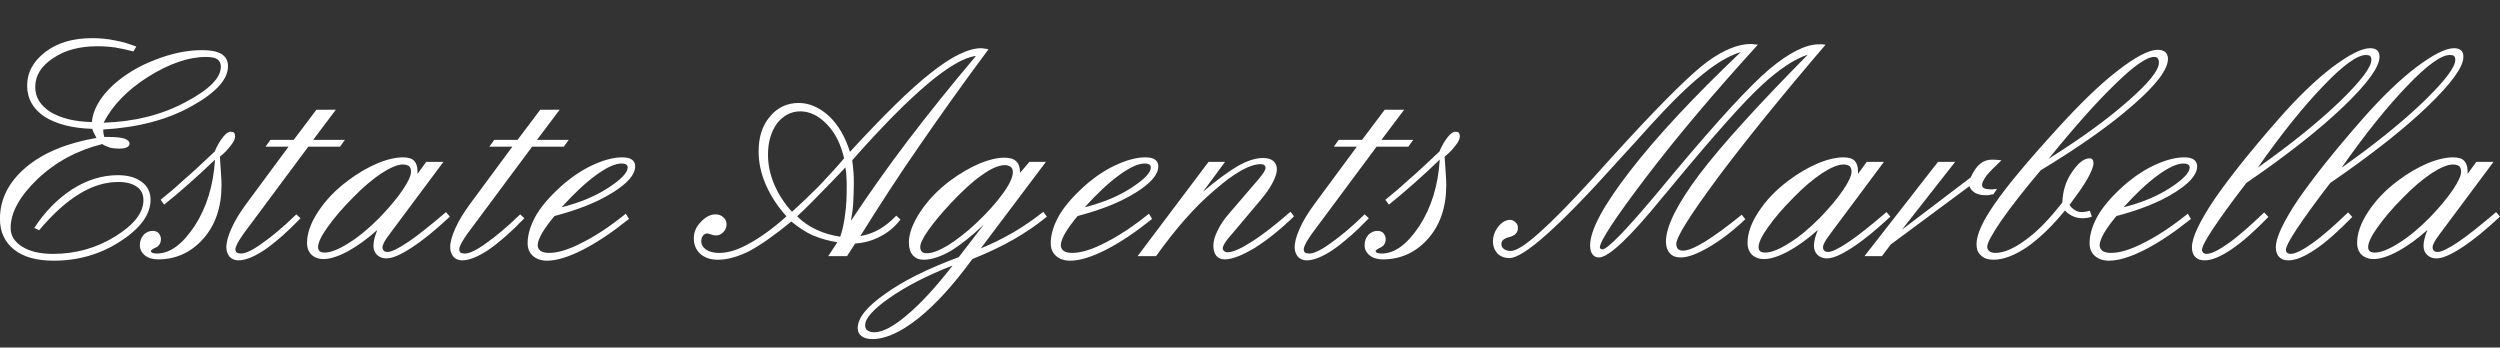 <?xml version="1.0" encoding="UTF-8" standalone="no"?><!DOCTYPE svg PUBLIC "-//W3C//DTD SVG 1.1//EN" "http://www.w3.org/Graphics/SVG/1.1/DTD/svg11.dtd"><svg width="100%" height="100%" viewBox="0 0 1000 139" version="1.1" xmlns="http://www.w3.org/2000/svg" xmlns:xlink="http://www.w3.org/1999/xlink" xml:space="preserve" xmlns:serif="http://www.serif.com/" style="fill-rule:evenodd;clip-rule:evenodd;stroke-linejoin:round;stroke-miterlimit:2;"><rect x="0" y="0" width="1000" height="139" fill="#333333" stroke="none"/><g><g><g><path d="M41.438,49.078c12.308,-0.389 23.191,-3.109 32.649,-8.162c9.588,-5.053 14.252,-9.718 14.252,-14.252c0,-1.296 -0.518,-2.332 -1.425,-2.98c-1.036,-0.648 -2.462,-0.907 -4.535,-0.907c-6.866,-0 -14.511,2.591 -23.062,7.903c-8.421,5.312 -14.381,11.531 -17.879,18.398Zm13.086,-30.447l-1.166,1.943c-2.333,-0.648 -4.794,-1.166 -7.126,-1.554c-2.462,-0.389 -4.924,-0.519 -7.385,-0.519c-6.997,0 -12.956,1.555 -17.621,4.794c-4.793,3.11 -7.126,6.997 -7.126,11.531c0,4.146 2.073,7.385 6.09,9.977c4.146,2.461 9.587,3.886 16.584,4.016c0.129,-2.332 0.907,-4.664 2.332,-7.256c1.425,-2.591 3.498,-5.052 6.089,-7.514c4.664,-4.146 10.236,-7.644 16.843,-10.106c6.478,-2.591 12.827,-3.887 18.916,-3.887c3.369,0 5.96,0.518 7.644,1.555c1.814,1.166 2.592,2.721 2.592,4.923c-0,5.312 -4.924,10.624 -14.77,16.066c-9.847,5.442 -21.508,8.422 -35.112,9.199l0,0.777c0,0.389 0.13,0.778 0.13,1.037c0.129,0.388 0.129,0.777 0.259,1.166l1.814,-0c2.85,-0 4.923,0.259 6.219,0.648c1.425,0.518 2.073,1.166 2.073,2.073c-0,0.518 -0.259,1.036 -1.037,1.425c-0.777,0.389 -1.814,0.518 -3.109,0.518c-1.296,0 -2.591,-0.129 -3.628,-0.389c-1.166,-0.388 -2.202,-0.777 -3.109,-1.425c-9.977,2.462 -18.657,7.126 -25.913,13.993c-7.126,6.867 -10.753,13.345 -10.753,19.564c-0,3.11 1.555,5.571 4.664,7.515c3.109,1.943 7.255,2.85 12.308,2.85c9.07,0 17.362,-2.332 24.876,-6.996c7.515,-4.665 11.272,-9.458 11.272,-14.511c-0,-2.333 -0.907,-4.146 -2.591,-5.312c-1.814,-1.296 -4.276,-1.944 -7.385,-1.944c-5.183,0 -10.495,1.555 -15.677,4.794c-5.183,3.109 -10.624,8.033 -16.066,14.511l-1.943,-0.907c4.275,-6.608 9.458,-11.79 15.288,-15.548c5.96,-3.757 12.049,-5.571 18.139,-5.571c4.016,0 7.255,0.907 9.587,2.721c2.332,1.684 3.498,4.146 3.498,7.126c0,5.83 -4.016,11.402 -12.049,16.584c-7.903,5.183 -16.843,7.774 -26.69,7.774c-6.737,-0 -12.049,-1.425 -15.806,-4.405c-3.757,-2.98 -5.701,-7.126 -5.701,-12.309c0,-7.903 3.498,-14.77 10.365,-20.6c6.867,-5.831 16.325,-9.717 28.245,-11.79c-0.519,-0.907 -0.907,-1.685 -1.166,-2.203c-0.26,-0.518 -0.389,-1.037 -0.519,-1.425c-8.162,-0.259 -14.511,-1.944 -19.175,-4.924c-4.534,-3.109 -6.867,-7.126 -6.867,-12.308c0,-5.442 2.462,-9.847 7.385,-13.604c4.794,-3.628 11.013,-5.442 18.528,-5.442c3.109,0 6.219,0.259 9.199,0.907c2.979,0.518 5.83,1.425 8.551,2.462Z" style="fill:#fff;fill-rule:nonzero;"/></g></g><g><g><path d="M87.95,62.682c0.26,3.628 0.389,6.09 0.519,7.774c0.129,1.555 0.129,2.85 0.129,3.757c0,8.681 -2.461,15.807 -7.255,21.249c-4.924,5.571 -11.013,8.292 -18.139,8.292c-2.073,-0 -3.887,-0.519 -5.182,-1.555c-1.425,-1.166 -2.073,-2.462 -2.073,-4.146c-0,-1.684 0.518,-2.98 1.425,-4.017c1.036,-1.166 2.332,-1.684 3.757,-1.684c0.907,0 1.685,0.259 2.332,0.907c0.519,0.648 0.907,1.425 0.907,2.332c0,1.555 -0.648,2.721 -1.943,3.369c-1.425,0.648 -2.073,1.166 -2.073,1.425c-0,0.259 0.259,0.648 0.648,0.777c0.388,0.13 1.036,0.259 1.684,0.259c5.312,0 10.235,-3.627 15.159,-11.012c4.793,-7.385 7.514,-16.196 8.162,-26.561c-3.498,3.369 -6.867,6.478 -10.235,9.458c-3.369,2.98 -6.738,5.831 -10.106,8.552l-1.425,-1.944c2.591,-2.073 5.7,-4.664 9.069,-7.774c3.498,-2.98 7.644,-6.867 12.567,-11.531c1.037,-2.461 2.203,-4.405 3.369,-5.83c1.037,-1.296 2.073,-2.073 2.98,-2.073c0.648,-0 1.166,0.129 1.425,0.389c0.259,0.388 0.389,0.777 0.389,1.425c-0,1.036 -0.518,2.202 -1.684,3.628c-1.037,1.425 -2.462,2.979 -4.406,4.534Z" style="fill:#fff;fill-rule:nonzero;"/></g></g><g><g><path d="M126.56,43.896l7.774,-0l-9.07,12.049l12.697,-0l-1.943,2.721l-12.697,-0l-25.912,34.852c-0.907,1.296 -1.685,2.462 -2.333,3.628c-0.647,1.296 -0.906,2.073 -0.906,2.591c-0,0.518 0.129,0.907 0.518,1.296c0.388,0.259 1.036,0.388 1.684,0.388c1.814,0 4.664,-1.295 8.551,-4.146c3.887,-2.72 8.422,-6.478 13.604,-11.531l1.684,1.555c-5.182,5.442 -9.976,9.588 -14.251,12.568c-4.276,2.85 -7.774,4.275 -10.624,4.275c-1.426,0 -2.592,-0.518 -3.499,-1.425c-0.777,-1.036 -1.295,-2.202 -1.295,-3.757c-0,-2.073 0.648,-4.535 2.073,-7.644c1.295,-2.98 3.239,-6.09 5.571,-9.329l17.232,-23.321l-9.199,-0l1.943,-2.721l9.329,-0l9.069,-12.049Z" style="fill:#fff;fill-rule:nonzero;"/></g><g><path d="M166.998,69.549l3.498,-4.794l6.867,0l-21.248,28.504l-0.259,0.389c-1.944,2.461 -2.851,4.275 -2.851,5.182c0,0.648 0.13,1.166 0.518,1.425c0.26,0.389 0.778,0.519 1.555,0.519c1.555,-0 4.405,-1.426 8.422,-4.146c4.016,-2.721 8.939,-6.738 14.899,-11.791l1.555,1.814c-5.701,5.312 -10.754,9.458 -15.159,12.309c-4.534,2.98 -7.903,4.405 -10.235,4.405c-1.555,-0 -2.85,-0.518 -3.757,-1.425c-0.907,-0.907 -1.425,-2.073 -1.425,-3.628c-0,-0.777 0.129,-1.814 0.388,-2.85c0.259,-1.037 0.648,-2.203 1.166,-3.499c-4.016,3.628 -8.033,6.479 -11.79,8.552c-3.887,2.073 -7.126,3.109 -9.717,3.109c-2.073,0 -3.628,-0.648 -4.794,-1.684c-1.166,-1.166 -1.814,-2.721 -1.814,-4.794c0,-3.757 1.426,-7.903 4.406,-12.438c2.979,-4.535 6.866,-8.681 11.919,-12.438c3.757,-2.851 7.774,-5.183 11.661,-6.867c4.016,-1.684 7.514,-2.462 10.365,-2.462c1.943,0 3.498,0.389 4.405,1.296c0.907,0.907 1.425,2.332 1.425,4.146l-0,1.166Zm-5.83,-3.757c-2.073,-0 -4.924,1.166 -8.551,3.498c-3.499,2.332 -7.385,5.571 -11.402,9.717c-4.405,4.405 -7.774,8.422 -10.235,11.92c-2.591,3.628 -3.757,6.219 -3.757,7.903c-0,0.778 0.259,1.296 0.647,1.685c0.389,0.259 1.037,0.518 1.944,0.518c2.461,-0 5.7,-1.296 9.587,-3.758c4.017,-2.461 8.033,-5.83 12.309,-10.105c4.016,-4.146 7.126,-7.904 9.328,-11.143c2.203,-3.239 3.369,-5.701 3.369,-7.385c-0,-0.907 -0.259,-1.684 -0.778,-2.202c-0.648,-0.389 -1.425,-0.648 -2.461,-0.648Z" style="fill:#fff;fill-rule:nonzero;"/></g><g><path d="M216.089,43.896l7.773,-0l-9.069,12.049l12.697,-0l-1.943,2.721l-12.697,-0l-25.913,34.852c-0.906,1.296 -1.684,2.462 -2.332,3.628c-0.647,1.296 -0.907,2.073 -0.907,2.591c0,0.518 0.13,0.907 0.519,1.296c0.388,0.259 1.036,0.388 1.684,0.388c1.814,0 4.664,-1.295 8.551,-4.146c3.887,-2.72 8.422,-6.478 13.604,-11.531l1.684,1.555c-5.182,5.442 -9.976,9.588 -14.251,12.568c-4.276,2.85 -7.774,4.275 -10.625,4.275c-1.425,0 -2.591,-0.518 -3.498,-1.425c-0.777,-1.036 -1.295,-2.202 -1.295,-3.757c-0,-2.073 0.647,-4.535 2.073,-7.644c1.295,-2.98 3.239,-6.09 5.571,-9.329l17.232,-23.321l-9.199,-0l1.943,-2.721l9.328,-0l9.07,-12.049Z" style="fill:#fff;fill-rule:nonzero;"/></g><g><path d="M221.804,86.392c-2.073,2.462 -3.757,4.794 -4.923,6.737c-1.166,2.073 -1.814,3.758 -1.814,4.924c0,0.907 0.389,1.684 1.166,2.332c0.907,0.518 1.944,0.777 3.369,0.777c3.498,0 7.903,-1.295 13.345,-4.146c5.441,-2.72 11.271,-6.607 17.361,-11.531l1.295,2.073c-6.478,5.183 -12.567,9.329 -18.397,12.309c-5.831,2.98 -10.624,4.405 -14.382,4.405c-2.332,-0 -4.275,-0.648 -5.7,-1.944c-1.425,-1.295 -2.073,-2.98 -2.073,-5.053c-0,-3.757 1.295,-7.644 3.757,-11.79c2.591,-4.146 6.348,-8.162 11.142,-12.308c3.758,-3.11 7.774,-5.701 11.92,-7.515c4.146,-1.814 7.774,-2.721 11.013,-2.721c1.684,0 2.98,0.259 3.887,0.907c0.906,0.648 1.295,1.555 1.295,2.721c0,3.239 -2.98,6.737 -9.069,10.495c-5.96,3.757 -13.734,6.867 -23.192,9.328Zm2.851,-3.498c7.255,-1.814 13.474,-4.405 18.657,-7.774c5.182,-3.368 7.773,-6.089 7.773,-8.162c0,-0.518 -0.259,-0.907 -0.648,-1.166c-0.388,-0.259 -1.036,-0.389 -1.813,-0.389c-2.592,0 -5.96,1.555 -10.236,4.664c-4.275,3.11 -8.81,7.385 -13.733,12.827Z" style="fill:#fff;fill-rule:nonzero;"/></g><g><path d="M338.165,66.958c-1.166,1.295 -2.85,2.98 -5.183,5.441c-6.348,6.608 -11.012,11.272 -14.122,14.123c2.203,2.202 4.794,4.016 7.644,5.312c2.98,1.425 6.219,2.332 9.588,2.85c0.907,-2.591 1.555,-5.571 1.943,-8.94c0.519,-3.368 0.648,-6.996 0.648,-11.142c0,-1.425 0,-2.85 -0.129,-4.016c-0,-1.296 -0.26,-2.462 -0.389,-3.628Zm-0.518,-3.628c-1.296,-5.571 -3.499,-10.106 -6.867,-13.604c-3.239,-3.369 -6.867,-5.183 -10.624,-5.183c-3.757,0 -6.867,1.685 -9.329,4.794c-2.332,3.239 -3.627,7.385 -3.627,12.438c-0,4.017 0.777,7.904 2.461,11.92c1.685,3.887 4.017,7.644 7.126,11.013c3.628,-3.239 7.256,-6.737 10.754,-10.236c3.368,-3.627 6.867,-7.255 10.106,-11.142Zm52.731,-40.942c-4.664,0.518 -11.142,4.276 -19.434,11.272c-8.292,6.997 -18.268,17.102 -30.058,30.447c0.259,1.814 0.388,3.499 0.518,4.924c0.129,1.425 0.129,2.85 0.129,4.146c0,2.98 -0.129,5.83 -0.259,8.162c-0.129,2.462 -0.518,4.794 -0.907,6.997c6.997,-10.495 14.511,-21.249 22.803,-32.132c8.292,-10.883 17.362,-22.155 27.208,-33.816Zm5.053,-2.721c-10.235,13.734 -19.434,26.69 -27.726,38.74c-8.292,11.919 -16.066,23.969 -23.58,36.018c2.85,-0.518 5.441,-1.425 7.644,-2.721c2.202,-1.295 4.534,-3.109 6.737,-5.441l1.684,1.554c-2.202,2.851 -4.923,5.183 -8.032,6.738c-3.11,1.684 -6.479,2.591 -10.106,2.85l-3.239,5.053l-7.515,-0l3.628,-5.571c-3.369,-0.518 -6.608,-1.425 -9.717,-2.721c-2.98,-1.296 -5.831,-3.239 -8.681,-5.571c-6.608,5.441 -12.179,9.328 -16.713,11.79c-4.665,2.332 -8.811,3.498 -12.697,3.498c-2.851,0 -5.183,-0.777 -6.997,-2.332c-1.684,-1.555 -2.591,-3.628 -2.591,-6.219c0,-2.462 0.907,-4.664 2.85,-6.608c1.814,-1.943 3.758,-2.98 5.831,-2.98c1.295,0 2.332,0.389 3.109,1.166c0.907,0.778 1.296,1.685 1.296,2.851c-0,1.166 -0.389,2.202 -1.296,3.109c-0.907,0.907 -1.814,1.296 -2.98,1.296c-0.648,-0 -1.295,-0.13 -1.943,-0.389c-0.778,-0.259 -1.166,-0.388 -1.425,-0.388c-0.778,-0 -1.296,0.259 -1.814,0.907c-0.389,0.518 -0.648,1.295 -0.648,2.202c-0,1.296 0.648,2.462 1.943,3.369c1.426,0.907 3.11,1.295 5.183,1.295c3.498,0 7.514,-1.166 12.049,-3.757c4.535,-2.462 9.588,-6.089 14.9,-10.883c-3.628,-4.017 -6.349,-8.292 -8.292,-12.697c-1.944,-4.535 -2.851,-8.94 -2.851,-13.216c0,-5.701 1.426,-10.365 4.535,-13.993c2.98,-3.627 6.867,-5.441 11.531,-5.441c4.276,-0 8.292,1.814 12.179,5.312c3.757,3.628 6.478,8.421 8.292,14.252c13.345,-14.511 24.098,-25.135 32.39,-31.614c8.292,-6.607 15.029,-9.846 20.082,-9.846c0.518,-0 1.296,0.129 2.073,0.259c0.518,0.129 0.778,0.129 0.907,0.129Z" style="fill:#fff;fill-rule:nonzero;"/></g></g><g><g><path d="M381.045,106.215c-10.365,4.017 -18.786,8.422 -25.264,12.957c-6.478,4.534 -9.717,8.162 -9.717,10.883c-0,0.907 0.259,1.684 0.907,2.073c0.647,0.518 1.554,0.777 2.85,0.777c3.239,0 7.644,-2.332 12.956,-6.867c5.442,-4.534 11.531,-11.142 18.268,-19.823Zm26.949,-37.055l3.757,-4.405l6.608,0l-26.042,34.593c4.535,-1.813 8.81,-4.016 12.956,-6.348c4.146,-2.462 8.163,-5.183 12.049,-8.292l1.426,1.943c-3.887,3.239 -8.292,6.219 -13.216,9.07c-4.923,2.85 -10.494,5.441 -16.584,7.903c-7.514,10.236 -14.64,18.139 -21.636,23.71c-6.997,5.571 -13.086,8.292 -18.398,8.292c-1.814,0 -3.239,-0.389 -4.276,-1.166c-1.036,-0.777 -1.554,-1.814 -1.554,-3.239c-0,-4.016 3.627,-8.551 10.883,-13.604c7.126,-5.183 16.972,-10.106 29.54,-14.77l9.976,-12.957c-4.794,4.535 -9.199,8.033 -13.215,10.495c-4.146,2.332 -7.644,3.498 -10.754,3.498c-1.814,0 -3.239,-0.518 -4.405,-1.814c-1.036,-1.166 -1.555,-2.85 -1.555,-5.053c0,-3.627 1.555,-7.773 4.665,-12.438c3.109,-4.664 7.126,-8.81 12.178,-12.567c3.758,-2.721 7.515,-4.924 11.402,-6.608c3.757,-1.555 7.126,-2.332 9.847,-2.332c2.202,-0 3.757,0.389 4.793,1.425c1.037,0.907 1.555,2.332 1.555,4.276l0,0.388Zm-6.089,-3.109c-2.332,-0 -5.442,1.295 -9.199,4.016c-3.758,2.592 -7.774,6.349 -12.179,11.013c-4.016,4.276 -7.126,8.033 -9.199,11.013c-2.202,3.109 -3.239,5.312 -3.239,6.737c0,0.778 0.259,1.425 0.648,1.814c0.389,0.518 1.166,0.648 2.073,0.648c2.073,-0 4.794,-1.037 8.292,-3.11c3.498,-2.202 7.255,-5.053 11.272,-8.81c4.405,-4.146 8.032,-8.162 10.753,-11.92c2.721,-3.757 4.017,-6.607 4.017,-8.551c-0,-0.907 -0.259,-1.684 -0.778,-2.073c-0.648,-0.518 -1.425,-0.777 -2.461,-0.777Z" style="fill:#fff;fill-rule:nonzero;"/></g></g><g><g><path d="M431.054,86.392c-2.073,2.462 -3.758,4.794 -4.924,6.737c-1.166,2.073 -1.814,3.758 -1.814,4.924c0,0.907 0.389,1.684 1.167,2.332c0.906,0.518 1.943,0.777 3.368,0.777c3.498,0 7.903,-1.295 13.345,-4.146c5.442,-2.72 11.272,-6.607 17.361,-11.531l1.296,2.073c-6.478,5.183 -12.568,9.329 -18.398,12.309c-5.83,2.98 -10.624,4.405 -14.381,4.405c-2.332,-0 -4.276,-0.648 -5.701,-1.944c-1.425,-1.295 -2.073,-2.98 -2.073,-5.053c0,-3.757 1.296,-7.644 3.757,-11.79c2.592,-4.146 6.349,-8.162 11.143,-12.308c3.757,-3.11 7.773,-5.701 11.919,-7.515c4.146,-1.814 7.774,-2.721 11.013,-2.721c1.684,0 2.98,0.259 3.887,0.907c0.907,0.648 1.295,1.555 1.295,2.721c0,3.239 -2.979,6.737 -9.069,10.495c-5.96,3.757 -13.733,6.867 -23.191,9.328Zm2.85,-3.498c7.255,-1.814 13.474,-4.405 18.657,-7.774c5.182,-3.368 7.774,-6.089 7.774,-8.162c-0,-0.518 -0.26,-0.907 -0.648,-1.166c-0.389,-0.259 -1.037,-0.389 -1.814,-0.389c-2.591,0 -5.96,1.555 -10.235,4.664c-4.276,3.11 -8.811,7.385 -13.734,12.827Z" style="fill:#fff;fill-rule:nonzero;"/></g><g><path d="M504.523,79.655l-11.661,13.863c-1.554,1.684 -2.461,2.98 -2.98,3.757c-0.518,0.907 -0.777,1.555 -0.777,2.073c0,0.389 0.13,0.778 0.518,1.037c0.389,0.389 0.778,0.518 1.425,0.518c2.073,0 5.312,-1.425 9.718,-4.275c4.534,-2.851 9.587,-6.867 15.417,-11.92l1.426,1.814c-5.572,5.441 -10.884,9.587 -15.807,12.697c-5.053,2.98 -8.94,4.535 -11.92,4.535c-1.425,-0 -2.591,-0.519 -3.368,-1.426c-0.778,-1.036 -1.166,-2.332 -1.166,-4.016c-0,-1.814 0.518,-3.757 1.684,-6.089c1.037,-2.203 2.591,-4.535 4.535,-6.738l11.79,-13.733c0.907,-1.037 1.555,-1.944 2.073,-2.721c0.518,-0.778 0.777,-1.425 0.777,-1.814c0,-0.518 -0.129,-0.907 -0.518,-1.166c-0.259,-0.259 -0.777,-0.389 -1.425,-0.389c-4.276,0 -10.365,3.369 -18.268,10.236c-8.033,6.737 -15.807,15.677 -23.581,26.56l-7.385,0l28.374,-37.703l6.608,0l-8.81,11.92c5.312,-4.535 9.976,-7.903 13.863,-10.235c3.887,-2.203 7.255,-3.24 10.106,-3.24c1.813,0 3.109,0.389 4.146,1.167c0.907,0.777 1.425,1.943 1.425,3.368c-0,1.425 -0.518,3.11 -1.685,5.312c-1.036,2.073 -2.591,4.276 -4.534,6.608Z" style="fill:#fff;fill-rule:nonzero;"/></g></g><g><g><path d="M553.879,43.896l7.774,-0l-9.069,12.049l12.697,-0l-1.944,2.721l-12.697,-0l-25.912,34.852c-0.907,1.296 -1.684,2.462 -2.332,3.628c-0.648,1.296 -0.907,2.073 -0.907,2.591c0,0.518 0.13,0.907 0.518,1.296c0.389,0.259 1.037,0.388 1.685,0.388c1.814,0 4.664,-1.295 8.551,-4.146c3.887,-2.72 8.421,-6.478 13.604,-11.531l1.684,1.555c-5.182,5.442 -9.976,9.588 -14.252,12.568c-4.275,2.85 -7.773,4.275 -10.624,4.275c-1.425,0 -2.591,-0.518 -3.498,-1.425c-0.777,-1.036 -1.296,-2.202 -1.296,-3.757c0,-2.073 0.648,-4.535 2.073,-7.644c1.296,-2.98 3.239,-6.09 5.572,-9.329l17.231,-23.321l-9.199,-0l1.944,-2.721l9.328,-0l9.069,-12.049Z" style="fill:#fff;fill-rule:nonzero;"/></g></g><g><g><path d="M577.847,62.682c0.259,3.628 0.389,6.09 0.519,7.774c0.129,1.555 0.129,2.85 0.129,3.757c0,8.681 -2.462,15.807 -7.255,21.249c-4.924,5.571 -11.013,8.292 -18.139,8.292c-2.073,-0 -3.887,-0.519 -5.182,-1.555c-1.426,-1.166 -2.073,-2.462 -2.073,-4.146c-0,-1.684 0.518,-2.98 1.425,-4.017c1.036,-1.166 2.332,-1.684 3.757,-1.684c0.907,0 1.684,0.259 2.332,0.907c0.518,0.648 0.907,1.425 0.907,2.332c0,1.555 -0.648,2.721 -1.943,3.369c-1.426,0.648 -2.073,1.166 -2.073,1.425c-0,0.259 0.259,0.648 0.647,0.777c0.389,0.13 1.037,0.259 1.685,0.259c5.312,0 10.235,-3.627 15.158,-11.012c4.794,-7.385 7.515,-16.196 8.163,-26.561c-3.498,3.369 -6.867,6.478 -10.236,9.458c-3.368,2.98 -6.737,5.831 -10.105,8.552l-1.425,-1.944c2.591,-2.073 5.7,-4.664 9.069,-7.774c3.498,-2.98 7.644,-6.867 12.567,-11.531c1.037,-2.461 2.203,-4.405 3.369,-5.83c1.036,-1.296 2.073,-2.073 2.98,-2.073c0.648,-0 1.166,0.129 1.425,0.389c0.259,0.388 0.389,0.777 0.389,1.425c-0,1.036 -0.519,2.202 -1.685,3.628c-1.036,1.425 -2.461,2.979 -4.405,4.534Z" style="fill:#fff;fill-rule:nonzero;"/></g></g><g><g><path d="M703.167,17.853c-17.361,19.046 -32.261,36.667 -44.699,52.992c-12.308,16.195 -18.527,25.653 -18.527,28.115c-0,0.259 0.129,0.388 0.259,0.518c0.259,0.13 0.518,0.259 0.777,0.259c1.944,0 9.07,-7.255 21.248,-21.766c3.369,-4.017 5.96,-7.126 7.774,-9.329c17.361,-20.73 29.929,-34.334 37.702,-40.942c7.904,-6.607 14.511,-9.976 19.953,-9.976l1.425,-0c0.389,0.129 0.777,0.129 1.166,0.129c-17.62,20.601 -32.002,38.351 -43.144,53.251c-11.013,14.9 -16.584,23.71 -16.584,26.431c0,0.907 0.259,1.554 0.648,2.073c0.518,0.388 1.166,0.647 2.073,0.647c1.814,0 4.794,-1.166 8.81,-3.627c3.887,-2.462 8.81,-5.96 14.641,-10.754l1.425,1.814c-5.053,4.794 -9.847,8.421 -14.511,11.142c-4.664,2.721 -8.422,4.146 -11.272,4.146c-1.943,0 -3.368,-0.518 -4.405,-1.684c-1.036,-1.166 -1.555,-2.721 -1.555,-4.664c0,-6.09 4.535,-15.03 13.345,-26.82c8.94,-11.79 23.451,-27.726 43.403,-47.938c-5.312,1.684 -11.531,5.83 -18.657,12.438c-7.255,6.737 -18.656,19.564 -34.463,38.61c-1.166,1.425 -2.85,3.498 -5.182,6.219c-12.957,15.936 -21.378,23.839 -25.265,23.839c-1.166,0 -1.943,-0.388 -2.591,-1.295c-0.648,-0.778 -0.907,-2.073 -0.907,-3.628c-0,-6.09 5.441,-16.066 16.066,-29.8c10.753,-13.863 25.523,-29.669 44.18,-47.42c-4.405,1.296 -9.588,4.276 -15.288,8.94c-5.701,4.535 -12.568,11.272 -20.601,20.082c-3.368,3.758 -8.032,8.94 -14.122,15.548c-22.673,25.265 -36.925,37.832 -42.496,37.832c-1.943,0 -3.628,-0.647 -4.794,-1.814c-1.166,-1.295 -1.814,-2.85 -1.814,-4.923c0,-2.202 0.778,-4.146 2.203,-5.96c1.425,-1.684 2.98,-2.591 4.664,-2.591c0.907,-0 1.555,0.389 2.203,1.036c0.648,0.519 0.907,1.296 0.907,2.203c-0,1.814 -1.037,2.98 -3.369,3.628c-2.202,0.518 -3.239,1.425 -3.239,2.721c0,0.907 0.259,1.554 1.037,2.073c0.647,0.518 1.554,0.777 2.72,0.777c4.276,-0 15.029,-9.588 32.52,-28.763c5.96,-6.608 10.754,-11.92 14.252,-15.677c15.159,-16.455 25.912,-26.949 32.131,-31.484c6.349,-4.535 12.05,-6.867 17.102,-6.867c0.389,0 0.778,0 1.296,0.13c0.389,-0 0.907,0.129 1.555,0.129Z" style="fill:#fff;fill-rule:nonzero;"/></g></g><g><g><path d="M743.2,69.549l3.498,-4.794l6.867,0l-21.248,28.504l-0.259,0.389c-1.944,2.461 -2.851,4.275 -2.851,5.182c0,0.648 0.13,1.166 0.519,1.425c0.259,0.389 0.777,0.519 1.554,0.519c1.555,-0 4.405,-1.426 8.422,-4.146c4.016,-2.721 8.94,-6.738 14.899,-11.791l1.555,1.814c-5.701,5.312 -10.753,9.458 -15.159,12.309c-4.534,2.98 -7.903,4.405 -10.235,4.405c-1.555,-0 -2.85,-0.518 -3.757,-1.425c-0.907,-0.907 -1.425,-2.073 -1.425,-3.628c-0,-0.777 0.129,-1.814 0.388,-2.85c0.259,-1.037 0.648,-2.203 1.166,-3.499c-4.016,3.628 -8.032,6.479 -11.79,8.552c-3.887,2.073 -7.126,3.109 -9.717,3.109c-2.073,0 -3.628,-0.648 -4.794,-1.684c-1.166,-1.166 -1.813,-2.721 -1.813,-4.794c-0,-3.757 1.425,-7.903 4.405,-12.438c2.98,-4.535 6.866,-8.681 11.919,-12.438c3.758,-2.851 7.774,-5.183 11.661,-6.867c4.016,-1.684 7.514,-2.462 10.365,-2.462c1.943,0 3.498,0.389 4.405,1.296c0.907,0.907 1.425,2.332 1.425,4.146l-0,1.166Zm-5.83,-3.757c-2.073,-0 -4.924,1.166 -8.551,3.498c-3.499,2.332 -7.385,5.571 -11.402,9.717c-4.405,4.405 -7.773,8.422 -10.235,11.92c-2.591,3.628 -3.757,6.219 -3.757,7.903c-0,0.778 0.259,1.296 0.647,1.685c0.389,0.259 1.037,0.518 1.944,0.518c2.461,-0 5.701,-1.296 9.587,-3.758c4.017,-2.461 8.033,-5.83 12.309,-10.105c4.016,-4.146 7.126,-7.904 9.328,-11.143c2.203,-3.239 3.369,-5.701 3.369,-7.385c-0,-0.907 -0.259,-1.684 -0.778,-2.202c-0.647,-0.389 -1.425,-0.648 -2.461,-0.648Z" style="fill:#fff;fill-rule:nonzero;"/></g><g><path d="M800.581,64.107c-2.721,2.592 -4.665,4.535 -5.96,6.09c-1.166,1.684 -1.814,2.85 -1.814,3.887c0,0.518 0.389,1.036 1.037,1.295c0.647,0.259 1.684,0.389 3.109,0.389c-0,0 0.259,0 0.648,-0.13l1.166,0l-1.425,2.073c-0.389,0 -0.907,0.13 -1.426,0.26c-0.647,0.129 -1.036,0.129 -1.295,0.129c-1.814,0 -3.369,-0.259 -4.535,-0.907c-1.036,-0.648 -1.943,-1.555 -2.332,-2.721l-31.483,23.322l-3.499,4.664l-6.996,-0l29.411,-37.703l6.866,0l-21.248,27.079l27.467,-20.86c1.166,-2.591 2.462,-4.405 3.758,-5.441c1.425,-1.166 2.98,-1.685 4.793,-1.685c0.389,0 1.166,0 2.462,0.13c0.518,-0 0.907,0.129 1.296,0.129Z" style="fill:#fff;fill-rule:nonzero;"/></g><g><path d="M816.268,68.124c-6.348,7.514 -11.531,14.122 -15.547,19.823c-3.887,5.701 -5.831,9.199 -5.831,10.754c0,0.777 0.26,1.295 0.907,1.814c0.519,0.388 1.296,0.647 2.333,0.647c3.498,0 7.644,-1.814 12.437,-5.441c4.794,-3.498 9.588,-8.551 14.382,-14.77c0.129,-4.535 1.425,-8.681 3.887,-12.179c2.461,-3.628 4.793,-5.442 6.996,-5.442c0.518,0 0.907,0.13 1.166,0.518c0.259,0.259 0.389,0.778 0.389,1.425c-0,1.296 -0.778,3.369 -2.462,6.349c-1.684,2.98 -4.146,6.349 -7.126,10.365c0.648,0.907 1.296,1.555 2.203,2.073c0.777,0.518 1.684,0.777 2.72,0.777c0.389,0 0.907,0 1.296,-0.129c0.518,-0 1.166,-0.259 1.943,-0.389l0.778,2.332c-0.648,0.259 -1.296,0.389 -1.944,0.519c-0.518,-0 -1.166,0.129 -1.554,0.129c-1.555,0 -2.851,-0.259 -4.017,-0.777c-1.166,-0.518 -2.332,-1.296 -3.239,-2.332c-5.182,6.348 -10.235,11.142 -15.158,14.64c-5.053,3.369 -9.458,5.053 -13.345,5.053c-2.203,0 -3.887,-0.518 -5.053,-1.684c-1.296,-1.037 -1.814,-2.591 -1.814,-4.535c-0,-3.757 2.332,-9.069 7.126,-15.936c4.664,-6.867 12.956,-16.843 24.876,-29.929c9.069,-9.976 17.102,-17.88 24.357,-23.451c7.126,-5.571 12.568,-8.422 16.066,-8.422c1.295,0 2.332,0.26 3.109,0.907c0.648,0.648 1.037,1.555 1.037,2.721c-0,4.146 -4.535,10.236 -13.604,18.139c-9.069,8.033 -21.507,16.843 -37.314,26.431Zm3.239,-4.664c13.215,-8.292 23.839,-16.066 31.872,-23.192c8.163,-7.126 12.179,-12.179 12.179,-15.159c0,-0.777 -0.129,-1.425 -0.518,-1.814c-0.259,-0.389 -0.778,-0.518 -1.425,-0.518c-2.851,-0 -8.033,3.498 -15.418,10.754c-7.385,7.126 -16.325,17.102 -26.69,29.929Z" style="fill:#fff;fill-rule:nonzero;"/></g></g><g><g><path d="M846.591,86.392c-2.073,2.462 -3.757,4.794 -4.923,6.737c-1.166,2.073 -1.814,3.758 -1.814,4.924c-0,0.907 0.389,1.684 1.166,2.332c0.907,0.518 1.943,0.777 3.369,0.777c3.498,0 7.903,-1.295 13.344,-4.146c5.442,-2.72 11.272,-6.607 17.362,-11.531l1.295,2.073c-6.478,5.183 -12.567,9.329 -18.397,12.309c-5.831,2.98 -10.624,4.405 -14.382,4.405c-2.332,-0 -4.275,-0.648 -5.7,-1.944c-1.426,-1.295 -2.073,-2.98 -2.073,-5.053c-0,-3.757 1.295,-7.644 3.757,-11.79c2.591,-4.146 6.348,-8.162 11.142,-12.308c3.757,-3.11 7.774,-5.701 11.92,-7.515c4.146,-1.814 7.773,-2.721 11.013,-2.721c1.684,0 2.979,0.259 3.886,0.907c0.907,0.648 1.296,1.555 1.296,2.721c-0,3.239 -2.98,6.737 -9.069,10.495c-5.96,3.757 -13.734,6.867 -23.192,9.328Zm2.851,-3.498c7.255,-1.814 13.474,-4.405 18.656,-7.774c5.183,-3.368 7.774,-6.089 7.774,-8.162c0,-0.518 -0.259,-0.907 -0.648,-1.166c-0.388,-0.259 -1.036,-0.389 -1.814,-0.389c-2.591,0 -5.959,1.555 -10.235,4.664c-4.275,3.11 -8.81,7.385 -13.733,12.827Z" style="fill:#fff;fill-rule:nonzero;"/></g></g><g><g><path d="M898.544,73.177c-6.219,8.033 -10.624,14.252 -13.474,18.527c-2.851,4.276 -4.276,7.126 -4.276,8.292c0,0.519 0.259,0.778 0.518,1.166c0.389,0.259 0.778,0.389 1.296,0.389c1.943,0 4.794,-1.425 8.81,-4.276c3.887,-2.72 8.551,-6.866 14.252,-12.308l1.684,1.814c-5.571,5.701 -10.494,10.106 -14.77,12.956c-4.405,2.98 -7.903,4.405 -10.753,4.405c-1.555,0 -2.851,-0.388 -3.758,-1.425c-0.907,-0.907 -1.295,-2.202 -1.295,-3.887c-0,-3.757 2.98,-10.106 8.94,-19.045c6.089,-8.811 14.64,-19.564 25.912,-32.391c7.514,-8.551 14.64,-15.418 21.248,-20.471c6.737,-5.053 11.79,-7.644 15.159,-7.644c1.295,-0 2.202,0.259 2.85,0.907c0.648,0.518 0.907,1.425 0.907,2.591c-0,4.016 -4.794,10.624 -14.381,19.823c-9.458,9.069 -22.415,19.305 -38.869,30.577Zm4.535,-6.09c13.215,-9.328 24.098,-18.138 32.649,-26.301c8.551,-8.292 12.827,-13.863 12.827,-16.843c-0,-0.648 -0.13,-1.166 -0.518,-1.555c-0.259,-0.259 -0.907,-0.389 -1.685,-0.389c-3.368,0 -9.069,4.017 -16.843,12.179c-7.903,8.163 -16.713,19.046 -26.43,32.909Z" style="fill:#fff;fill-rule:nonzero;"/></g><g><path d="M932.102,73.177c-6.219,8.033 -10.624,14.252 -13.475,18.527c-2.85,4.276 -4.275,7.126 -4.275,8.292c-0,0.519 0.259,0.778 0.518,1.166c0.389,0.259 0.777,0.389 1.296,0.389c1.943,0 4.793,-1.425 8.81,-4.276c3.887,-2.72 8.551,-6.866 14.252,-12.308l1.684,1.814c-5.571,5.701 -10.495,10.106 -14.77,12.956c-4.405,2.98 -7.903,4.405 -10.754,4.405c-1.554,0 -2.85,-0.388 -3.757,-1.425c-0.907,-0.907 -1.296,-2.202 -1.296,-3.887c0,-3.757 2.98,-10.106 8.94,-19.045c6.09,-8.811 14.641,-19.564 25.912,-32.391c7.515,-8.551 14.641,-15.418 21.249,-20.471c6.737,-5.053 11.79,-7.644 15.158,-7.644c1.296,-0 2.203,0.259 2.851,0.907c0.647,0.518 0.907,1.425 0.907,2.591c-0,4.016 -4.794,10.624 -14.382,19.823c-9.458,9.069 -22.414,19.305 -38.868,30.577Zm4.534,-6.09c13.216,-9.328 24.099,-18.138 32.65,-26.301c8.551,-8.292 12.826,-13.863 12.826,-16.843c0,-0.648 -0.129,-1.166 -0.518,-1.555c-0.259,-0.259 -0.907,-0.389 -1.684,-0.389c-3.369,0 -9.069,4.017 -16.843,12.179c-7.903,8.163 -16.714,19.046 -26.431,32.909Z" style="fill:#fff;fill-rule:nonzero;"/></g><g><path d="M987.035,69.549l3.498,-4.794l6.867,0l-21.249,28.504l-0.259,0.389c-1.943,2.461 -2.85,4.275 -2.85,5.182c-0,0.648 0.13,1.166 0.518,1.425c0.259,0.389 0.778,0.519 1.555,0.519c1.555,-0 4.405,-1.426 8.421,-4.146c4.017,-2.721 8.94,-6.738 14.9,-11.791l1.555,1.814c-5.701,5.312 -10.754,9.458 -15.159,12.309c-4.535,2.98 -7.903,4.405 -10.235,4.405c-1.555,-0 -2.851,-0.518 -3.758,-1.425c-0.907,-0.907 -1.425,-2.073 -1.425,-3.628c0,-0.777 0.13,-1.814 0.389,-2.85c0.259,-1.037 0.648,-2.203 1.166,-3.499c-4.016,3.628 -8.033,6.479 -11.79,8.552c-3.887,2.073 -7.126,3.109 -9.717,3.109c-2.073,0 -3.628,-0.648 -4.794,-1.684c-1.166,-1.166 -1.814,-2.721 -1.814,-4.794c0,-3.757 1.425,-7.903 4.405,-12.438c2.98,-4.535 6.867,-8.681 11.92,-12.438c3.757,-2.851 7.774,-5.183 11.66,-6.867c4.017,-1.684 7.515,-2.462 10.365,-2.462c1.944,0 3.498,0.389 4.405,1.296c0.907,0.907 1.426,2.332 1.426,4.146l-0,1.166Zm-5.831,-3.757c-2.073,-0 -4.923,1.166 -8.551,3.498c-3.498,2.332 -7.385,5.571 -11.401,9.717c-4.405,4.405 -7.774,8.422 -10.236,11.92c-2.591,3.628 -3.757,6.219 -3.757,7.903c0,0.778 0.259,1.296 0.648,1.685c0.389,0.259 1.036,0.518 1.943,0.518c2.462,-0 5.701,-1.296 9.588,-3.758c4.016,-2.461 8.033,-5.83 12.308,-10.105c4.017,-4.146 7.126,-7.904 9.329,-11.143c2.202,-3.239 3.368,-5.701 3.368,-7.385c0,-0.907 -0.259,-1.684 -0.777,-2.202c-0.648,-0.389 -1.425,-0.648 -2.462,-0.648Z" style="fill:#fff;fill-rule:nonzero;"/></g></g></g></svg>